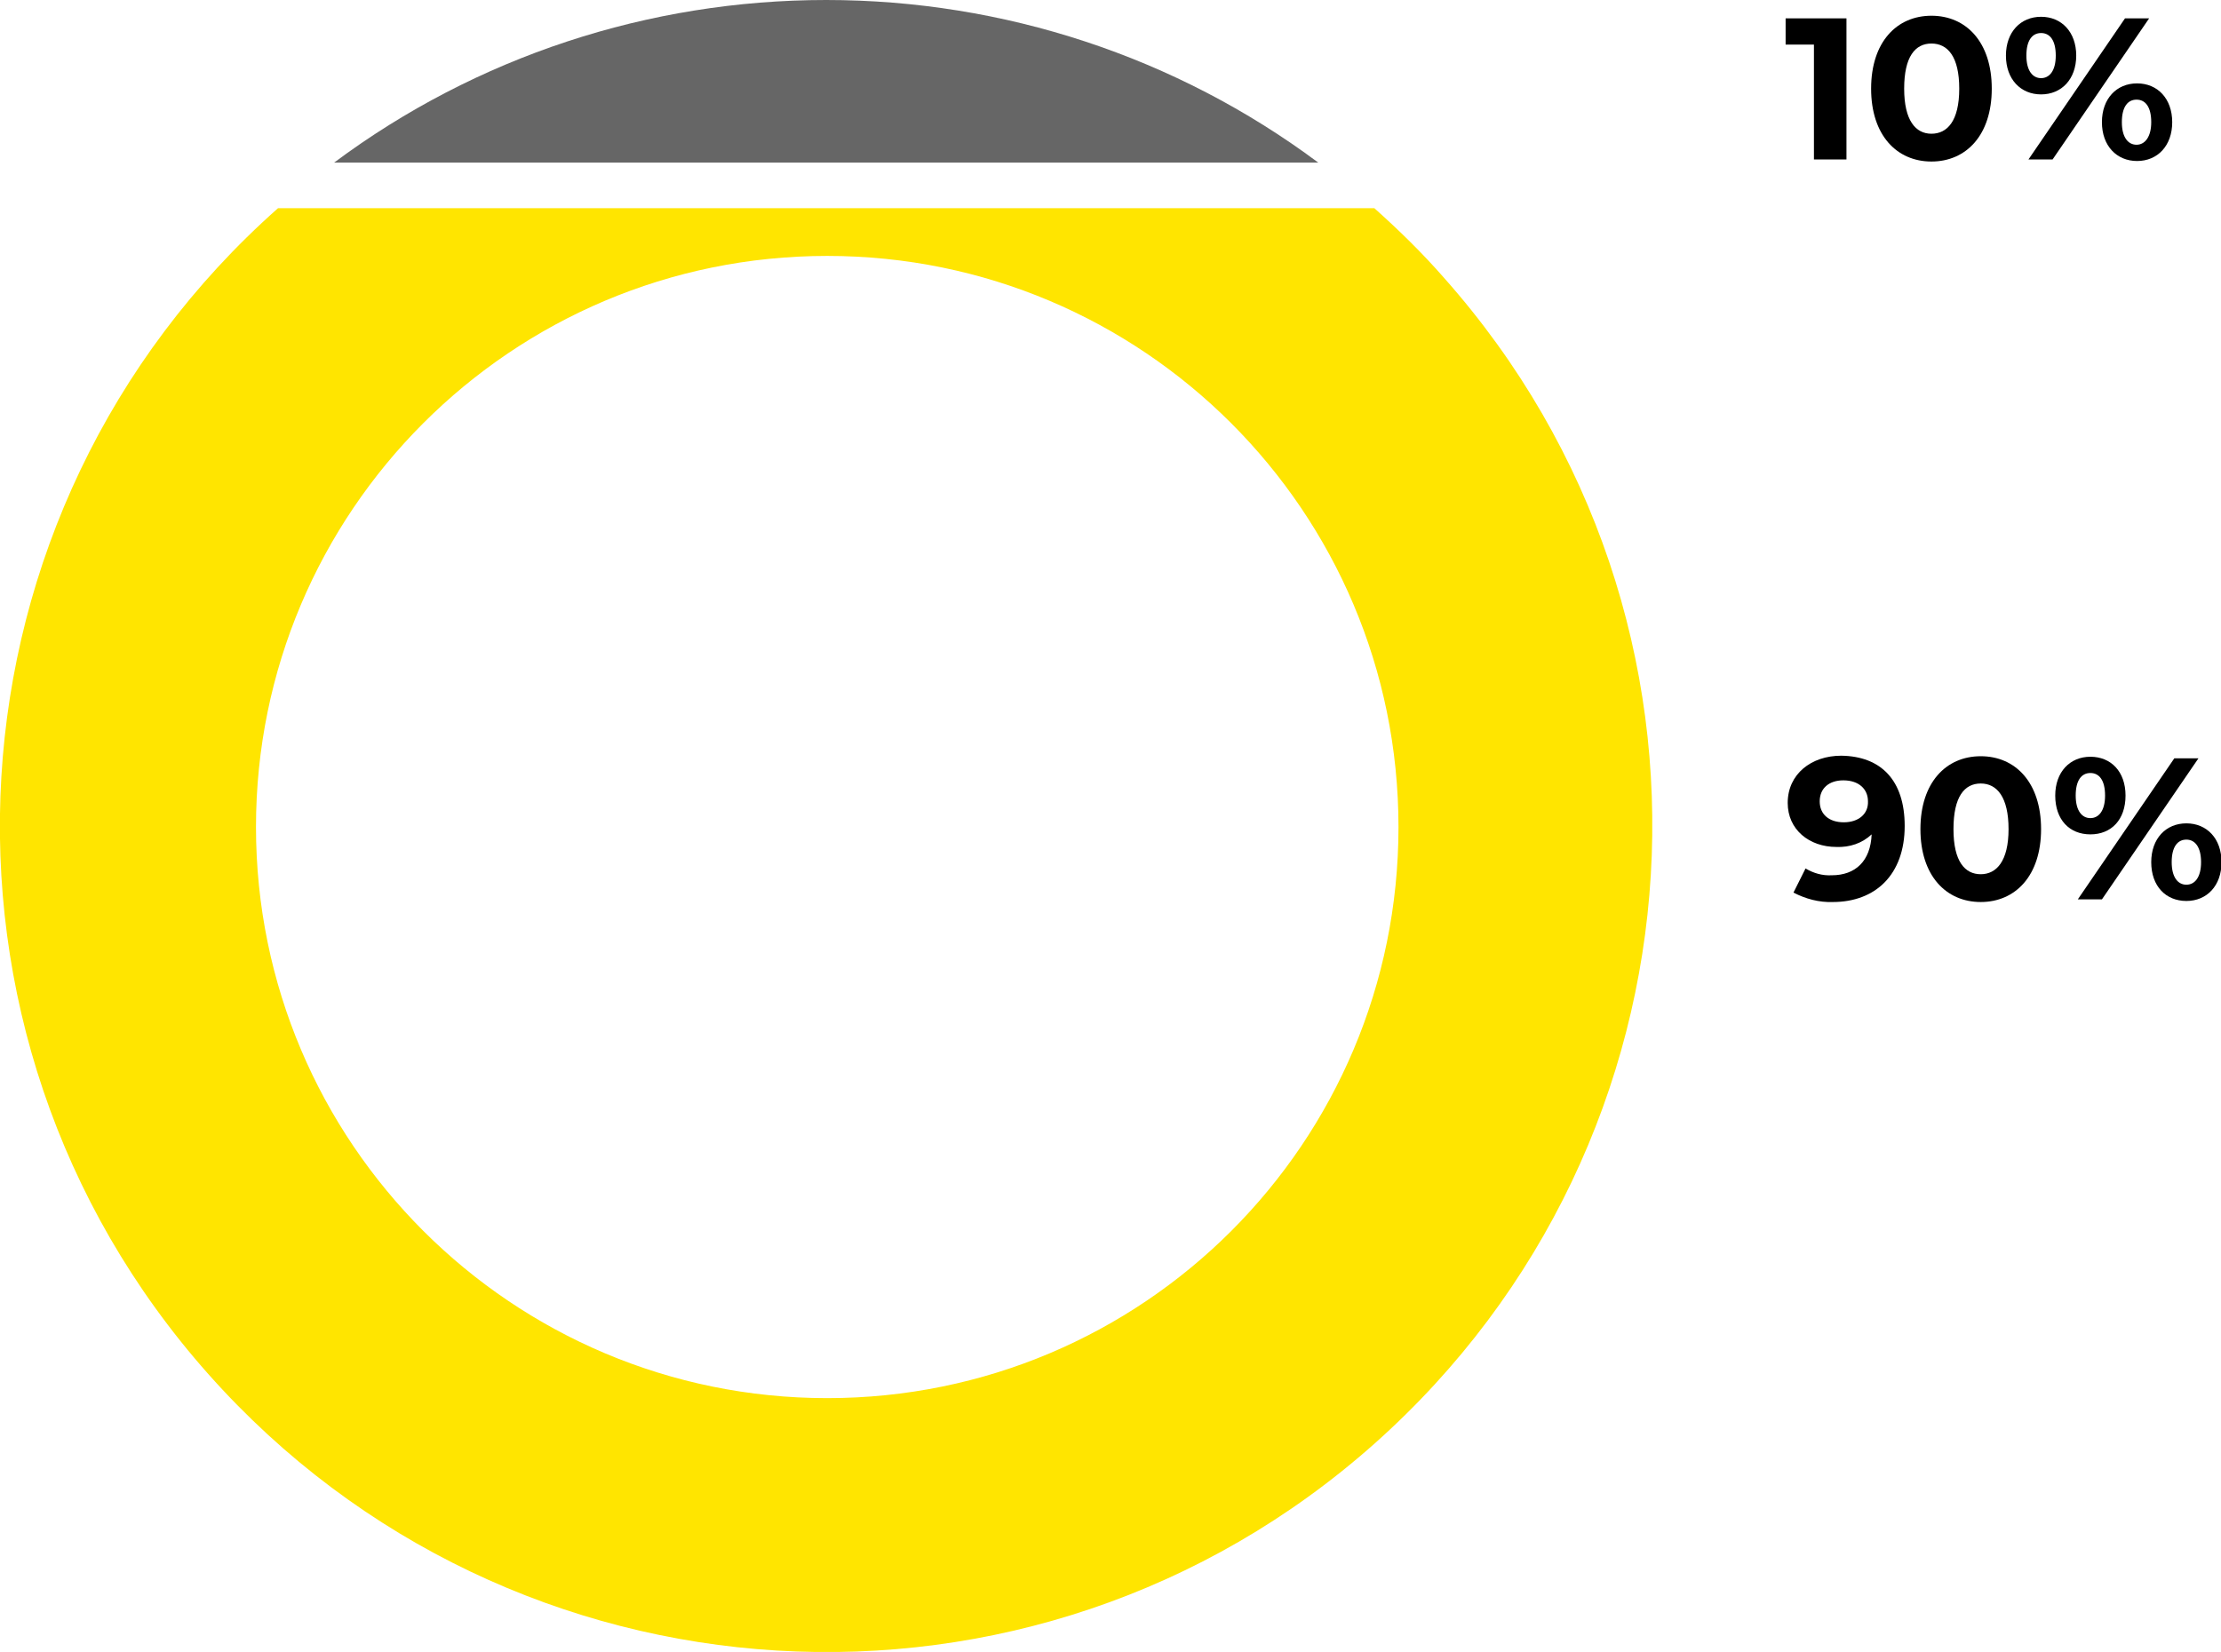 <?xml version="1.0" encoding="utf-8"?>
<!-- Generator: Adobe Illustrator 22.1.0, SVG Export Plug-In . SVG Version: 6.00 Build 0)  -->
<svg version="1.1" id="Ebene_1" xmlns="http://www.w3.org/2000/svg" xmlns:xlink="http://www.w3.org/1999/xlink" x="0px" y="0px"
	 viewBox="0 0 423.4 315" style="enable-background:new 0 0 423.4 315;" xml:space="preserve">
<style type="text/css">
	.st0{fill:#666666;}
	.st1{fill:#FFE500;}
</style>
<title>Zeichenfläche 1</title>
<path class="st0" d="M157.5,0c-33.8,0-66.7,10.8-93.8,31h187.6C224.2,10.8,191.3,0,157.5,0z"/>
<path class="st1" d="M262,39.7H53C-12.1,97.4-18.1,196.9,39.7,262s157.3,71.1,222.3,13.3S333.1,118.1,275.3,53
	C271.2,48.3,266.7,43.9,262,39.7z M157.7,266.6c-60.1,0-108.9-48.7-108.9-108.9c0-60.1,48.7-108.9,108.9-108.9
	c60.1,0,108.9,48.7,108.9,108.9l0,0C266.6,217.9,217.9,266.6,157.7,266.6z"/>
<path d="M352,3.5v26.9h-6.2V8.5h-5.4v-5H352z"/>
<path d="M356.7,16.9c0-8.9,4.9-13.9,11.5-13.9s11.5,5,11.5,13.9s-4.9,13.9-11.5,13.9S356.7,25.8,356.7,16.9z M373.5,16.9
	c0-6.1-2.2-8.6-5.3-8.6s-5.2,2.5-5.2,8.6s2.2,8.6,5.2,8.6S373.5,23.1,373.5,16.9L373.5,16.9z"/>
<path d="M382.4,10.6c0-4.5,2.8-7.4,6.7-7.4s6.7,2.9,6.7,7.4S393,18,389.1,18S382.4,15.1,382.4,10.6z M391.9,10.6
	c0-2.9-1.1-4.3-2.8-4.3s-2.8,1.4-2.8,4.3s1.2,4.3,2.8,4.3S391.9,13.5,391.9,10.6z M405.1,3.5h4.6l-18.4,26.9h-4.6L405.1,3.5z
	 M400.7,23.3c0-4.5,2.8-7.4,6.7-7.4s6.7,2.9,6.7,7.4s-2.8,7.4-6.7,7.4S400.7,27.8,400.7,23.3z M410.1,23.3c0-2.9-1.1-4.3-2.8-4.3
	s-2.8,1.4-2.8,4.3s1.2,4.3,2.8,4.3S410.1,26.1,410.1,23.3z"/>
<path d="M363.1,157.5c0,9.3-5.6,14.5-13.7,14.5c-2.6,0.1-5.2-0.6-7.5-1.8l2.3-4.6c1.5,0.9,3.2,1.4,5,1.3c4.5,0,7.4-2.7,7.6-7.8
	c-1.8,1.7-4.2,2.5-6.7,2.4c-5.2,0-9.3-3.3-9.3-8.4c0-5.5,4.5-9,10.2-9C358.6,144.2,363.1,148.8,363.1,157.5z M356.1,152.8
	c0-2.3-1.7-4-4.7-4c-2.7,0-4.5,1.5-4.5,4s1.8,4,4.6,4S356.2,155.2,356.1,152.8L356.1,152.8z"/>
<path d="M366.1,158.1c0-8.9,4.9-13.9,11.5-13.9s11.5,5,11.5,13.9s-4.9,13.9-11.5,13.9S366.1,167,366.1,158.1z M382.9,158.1
	c0-6.1-2.2-8.7-5.3-8.7s-5.2,2.5-5.2,8.7s2.2,8.6,5.2,8.6S382.9,164.2,382.9,158.1z"/>
<path d="M391.8,151.7c0-4.5,2.8-7.4,6.7-7.4s6.7,2.8,6.7,7.4s-2.7,7.4-6.7,7.4S391.8,156.3,391.8,151.7z M401.3,151.7
	c0-2.9-1.1-4.3-2.8-4.3s-2.8,1.4-2.8,4.3s1.2,4.3,2.8,4.3S401.3,154.6,401.3,151.7z M414.5,144.6h4.6l-18.4,26.9h-4.6L414.5,144.6z
	 M410.1,164.4c0-4.5,2.8-7.4,6.7-7.4s6.7,2.9,6.7,7.4s-2.8,7.4-6.7,7.4S410.1,169,410.1,164.4L410.1,164.4z M419.6,164.4
	c0-2.8-1.1-4.3-2.8-4.3s-2.8,1.4-2.8,4.3s1.2,4.3,2.8,4.3S419.6,167.3,419.6,164.4z"/>
</svg>
